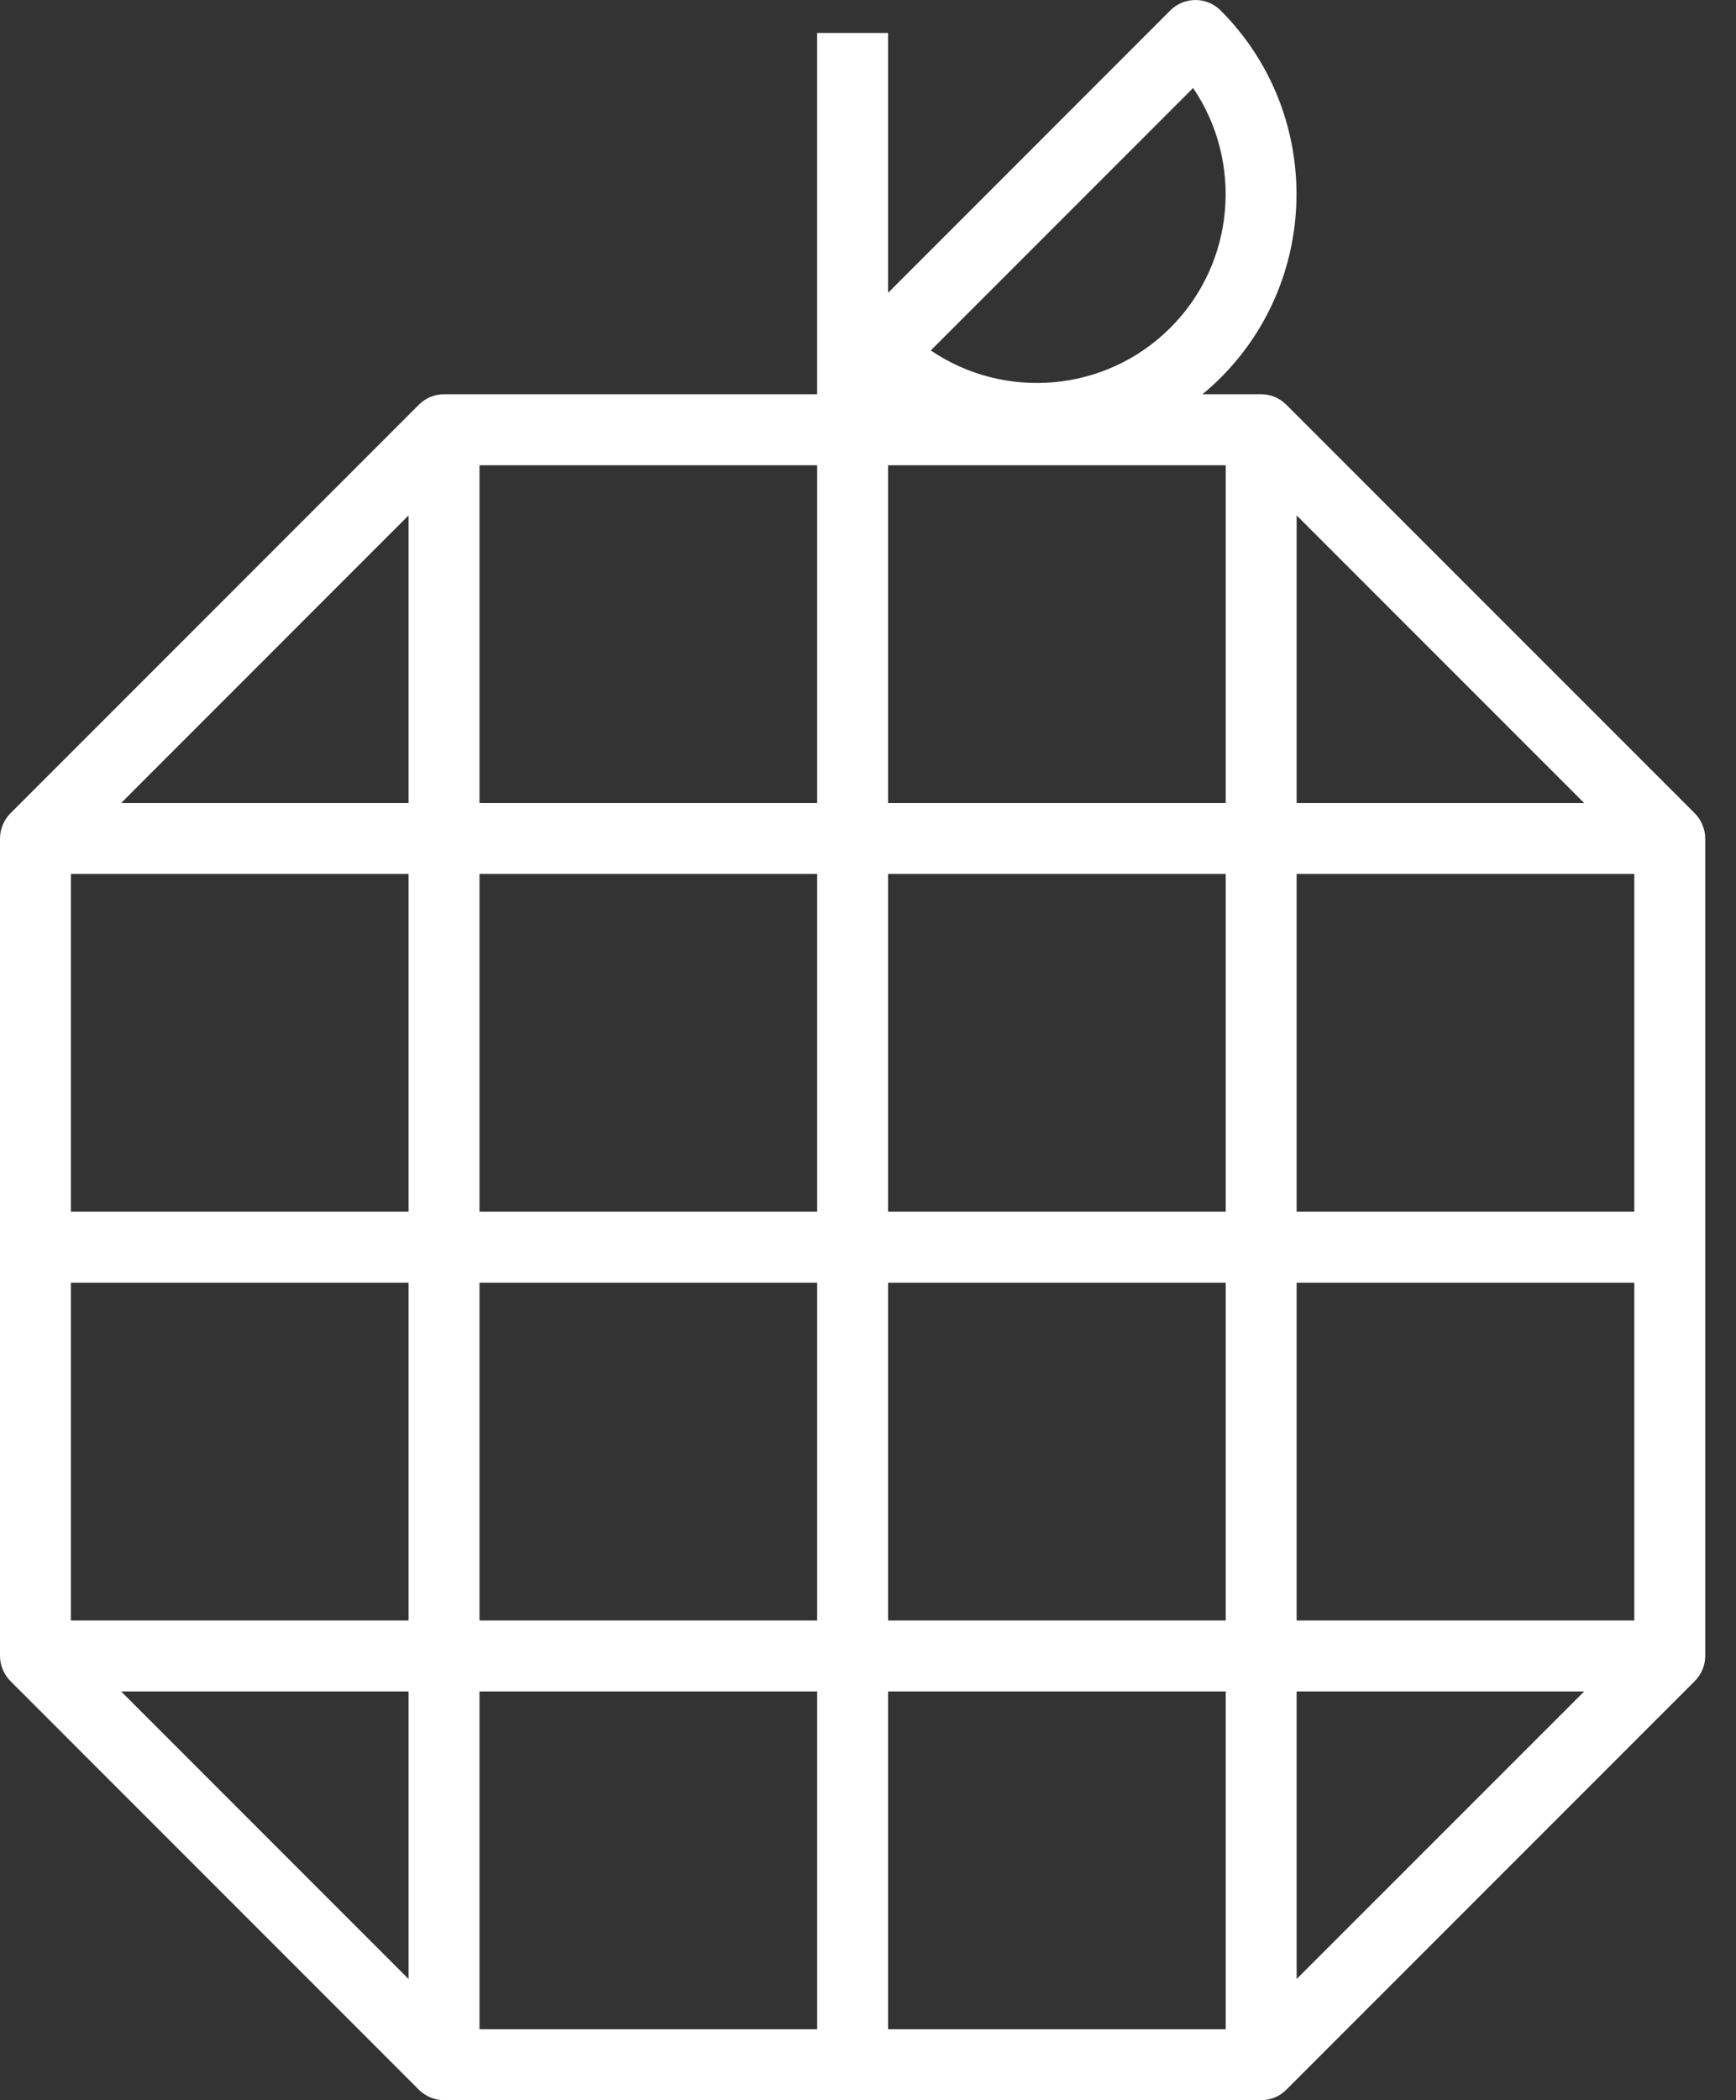 <?xml version="1.0" encoding="UTF-8"?>
<svg width="43px" height="52px" viewBox="0 0 43 52" version="1.1" xmlns="http://www.w3.org/2000/svg" xmlns:xlink="http://www.w3.org/1999/xlink">
    <rect x="0" y="0" width="43" height="52" fill="#333333" stroke="none"/>
    <!-- Generator: Sketch 49.3 (51167) - http://www.bohemiancoding.com/sketch -->
    <title>icon_Apple </title>
    <desc>Created with Sketch.</desc>
    <defs></defs>
    <g id="Design" stroke="none" stroke-width="1" fill="none" fill-rule="evenodd">
        <g id="Assets" transform="translate(-260, -894)" fill="#FFFFFF">
            <g id="new" transform="translate(61, 676)">
                <path d="M210.877,268.244 L219.241,268.244 L219.241,259.88 L210.877,259.88 L210.877,268.244 Z M228.553,220.179 C229.79,221.999 229.602,224.503 227.99,226.115 C226.379,227.726 223.875,227.914 222.055,226.677 L228.553,220.179 Z M231.117,237.883 L231.117,230.761 L238.239,237.883 L231.117,237.883 Z M231.117,248.002 L239.481,248.002 L239.481,239.639 L231.117,239.639 L231.117,248.002 Z M231.117,258.123 L239.481,258.123 L239.481,249.759 L231.117,249.759 L231.117,258.123 Z M231.117,259.88 L238.239,259.88 L231.117,267 L231.117,259.88 Z M220.997,268.244 L229.361,268.244 L229.361,259.88 L220.997,259.88 L220.997,268.244 Z M210.877,258.123 L219.241,258.123 L219.241,249.759 L210.877,249.759 L210.877,258.123 Z M200.757,248.002 L209.12,248.002 L209.12,239.639 L200.757,239.639 L200.757,248.002 Z M209.12,237.883 L202,237.883 L209.12,230.761 L209.12,237.883 Z M210.877,237.883 L219.241,237.883 L219.241,229.519 L210.877,229.519 L210.877,237.883 Z M220.997,248.002 L229.361,248.002 L229.361,239.639 L220.997,239.639 L220.997,248.002 Z M220.997,258.123 L229.361,258.123 L229.361,249.759 L220.997,249.759 L220.997,258.123 Z M210.877,248.002 L219.241,248.002 L219.241,239.639 L210.877,239.639 L210.877,248.002 Z M220.997,237.883 L229.361,237.883 L229.361,229.519 L220.997,229.519 L220.997,237.883 Z M209.12,259.88 L209.12,267 L202,259.88 L209.12,259.88 Z M200.757,258.123 L209.12,258.123 L209.12,249.759 L200.757,249.759 L200.757,258.123 Z M241.169,238.423 C241.125,238.316 241.061,238.22 240.981,238.139 L230.86,228.019 C230.695,227.855 230.472,227.761 230.239,227.761 L228.784,227.761 C228.938,227.634 229.088,227.501 229.232,227.357 C231.741,224.848 231.741,220.765 229.232,218.256 C228.889,217.915 228.334,217.915 227.99,218.256 L220.997,225.251 L220.997,218.815 L219.24,218.815 L219.24,227.761 L209.998,227.761 C209.765,227.761 209.542,227.855 209.377,228.019 L199.257,238.139 C199.177,238.22 199.112,238.316 199.069,238.423 C199.024,238.529 199,238.643 199,238.76 L199,248.881 L199,259.001 C199,259.118 199.024,259.233 199.069,259.339 C199.112,259.445 199.177,259.542 199.257,259.622 L209.377,269.743 C209.457,269.823 209.554,269.888 209.66,269.931 C209.766,269.976 209.881,270 209.998,270 L220.119,270 L230.239,270 C230.472,270 230.695,269.908 230.86,269.743 L240.981,259.622 C241.061,259.542 241.125,259.445 241.169,259.339 C241.214,259.233 241.238,259.118 241.238,259.001 L241.238,248.881 L241.238,238.76 C241.238,238.643 241.214,238.529 241.169,238.423 Z" id="icon_Apple-"></path>
            </g>
        </g>
    </g>
</svg>